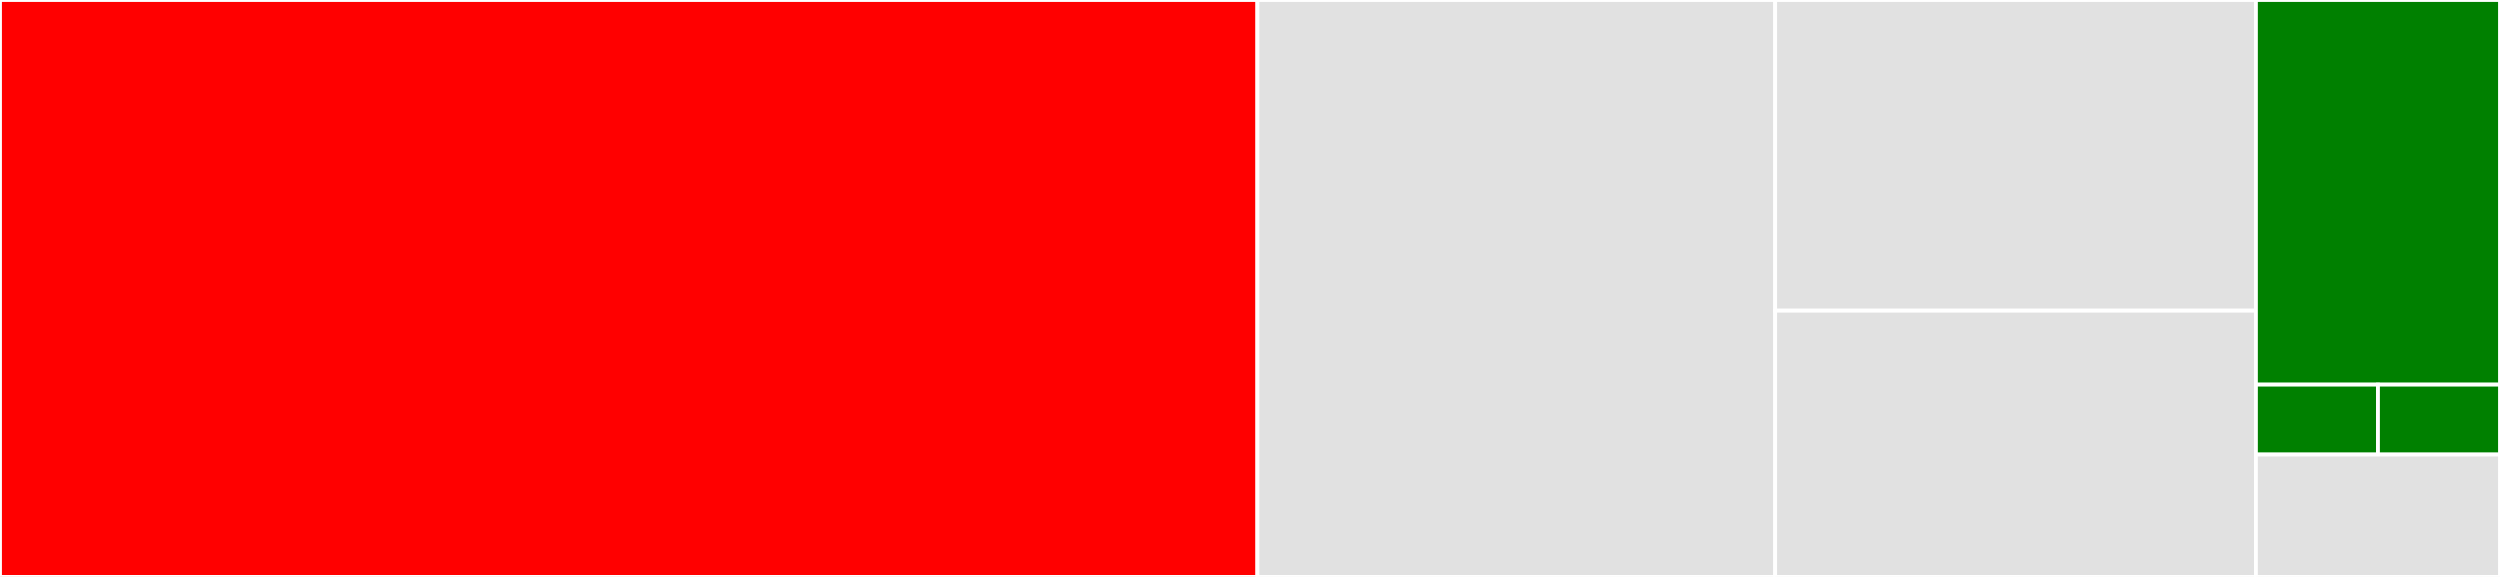 <svg baseProfile="full" width="650" height="150" viewBox="0 0 650 150" version="1.1"
xmlns="http://www.w3.org/2000/svg" xmlns:ev="http://www.w3.org/2001/xml-events"
xmlns:xlink="http://www.w3.org/1999/xlink">

<rect x="0" y="0" width="650" height="150" fill="#333333" stroke="none"/>

<style>rect.s{mask:url(#mask);}</style>
<defs>
  <pattern id="white" width="4" height="4" patternUnits="userSpaceOnUse" patternTransform="rotate(45)">
    <rect width="2" height="2" transform="translate(0,0)" fill="white"></rect>
  </pattern>
  <mask id="mask">
    <rect x="0" y="0" width="100%" height="100%" fill="url(#white)"></rect>
  </mask>
</defs>

<rect x="0" y="0" width="326.923" height="150.0" fill="red" stroke="white" stroke-width="1" class=" tooltipped" data-content="selector.py"><title>selector.py</title></rect>
<rect x="326.923" y="0" width="134.615" height="150.0" fill="#e1e1e1" stroke="white" stroke-width="1" class=" tooltipped" data-content="csstranslator.py"><title>csstranslator.py</title></rect>
<rect x="461.538" y="0" width="125.0" height="80.769" fill="#e1e1e1" stroke="white" stroke-width="1" class=" tooltipped" data-content="utils.py"><title>utils.py</title></rect>
<rect x="461.538" y="80.769" width="125.0" height="69.231" fill="#e1e1e1" stroke="white" stroke-width="1" class=" tooltipped" data-content="xpathfuncs.py"><title>xpathfuncs.py</title></rect>
<rect x="586.538" y="0" width="63.462" height="100" fill="green" stroke="white" stroke-width="1" class=" tooltipped" data-content="parser/__init__.py"><title>parser/__init__.py</title></rect>
<rect x="586.538" y="100" width="31.731" height="18.182" fill="green" stroke="white" stroke-width="1" class=" tooltipped" data-content="parser/xml.py"><title>parser/xml.py</title></rect>
<rect x="618.269" y="100" width="31.731" height="18.182" fill="green" stroke="white" stroke-width="1" class=" tooltipped" data-content="parser/html.py"><title>parser/html.py</title></rect>
<rect x="586.538" y="118.182" width="63.462" height="31.818" fill="#e1e1e1" stroke="white" stroke-width="1" class=" tooltipped" data-content="__init__.py"><title>__init__.py</title></rect>
</svg>